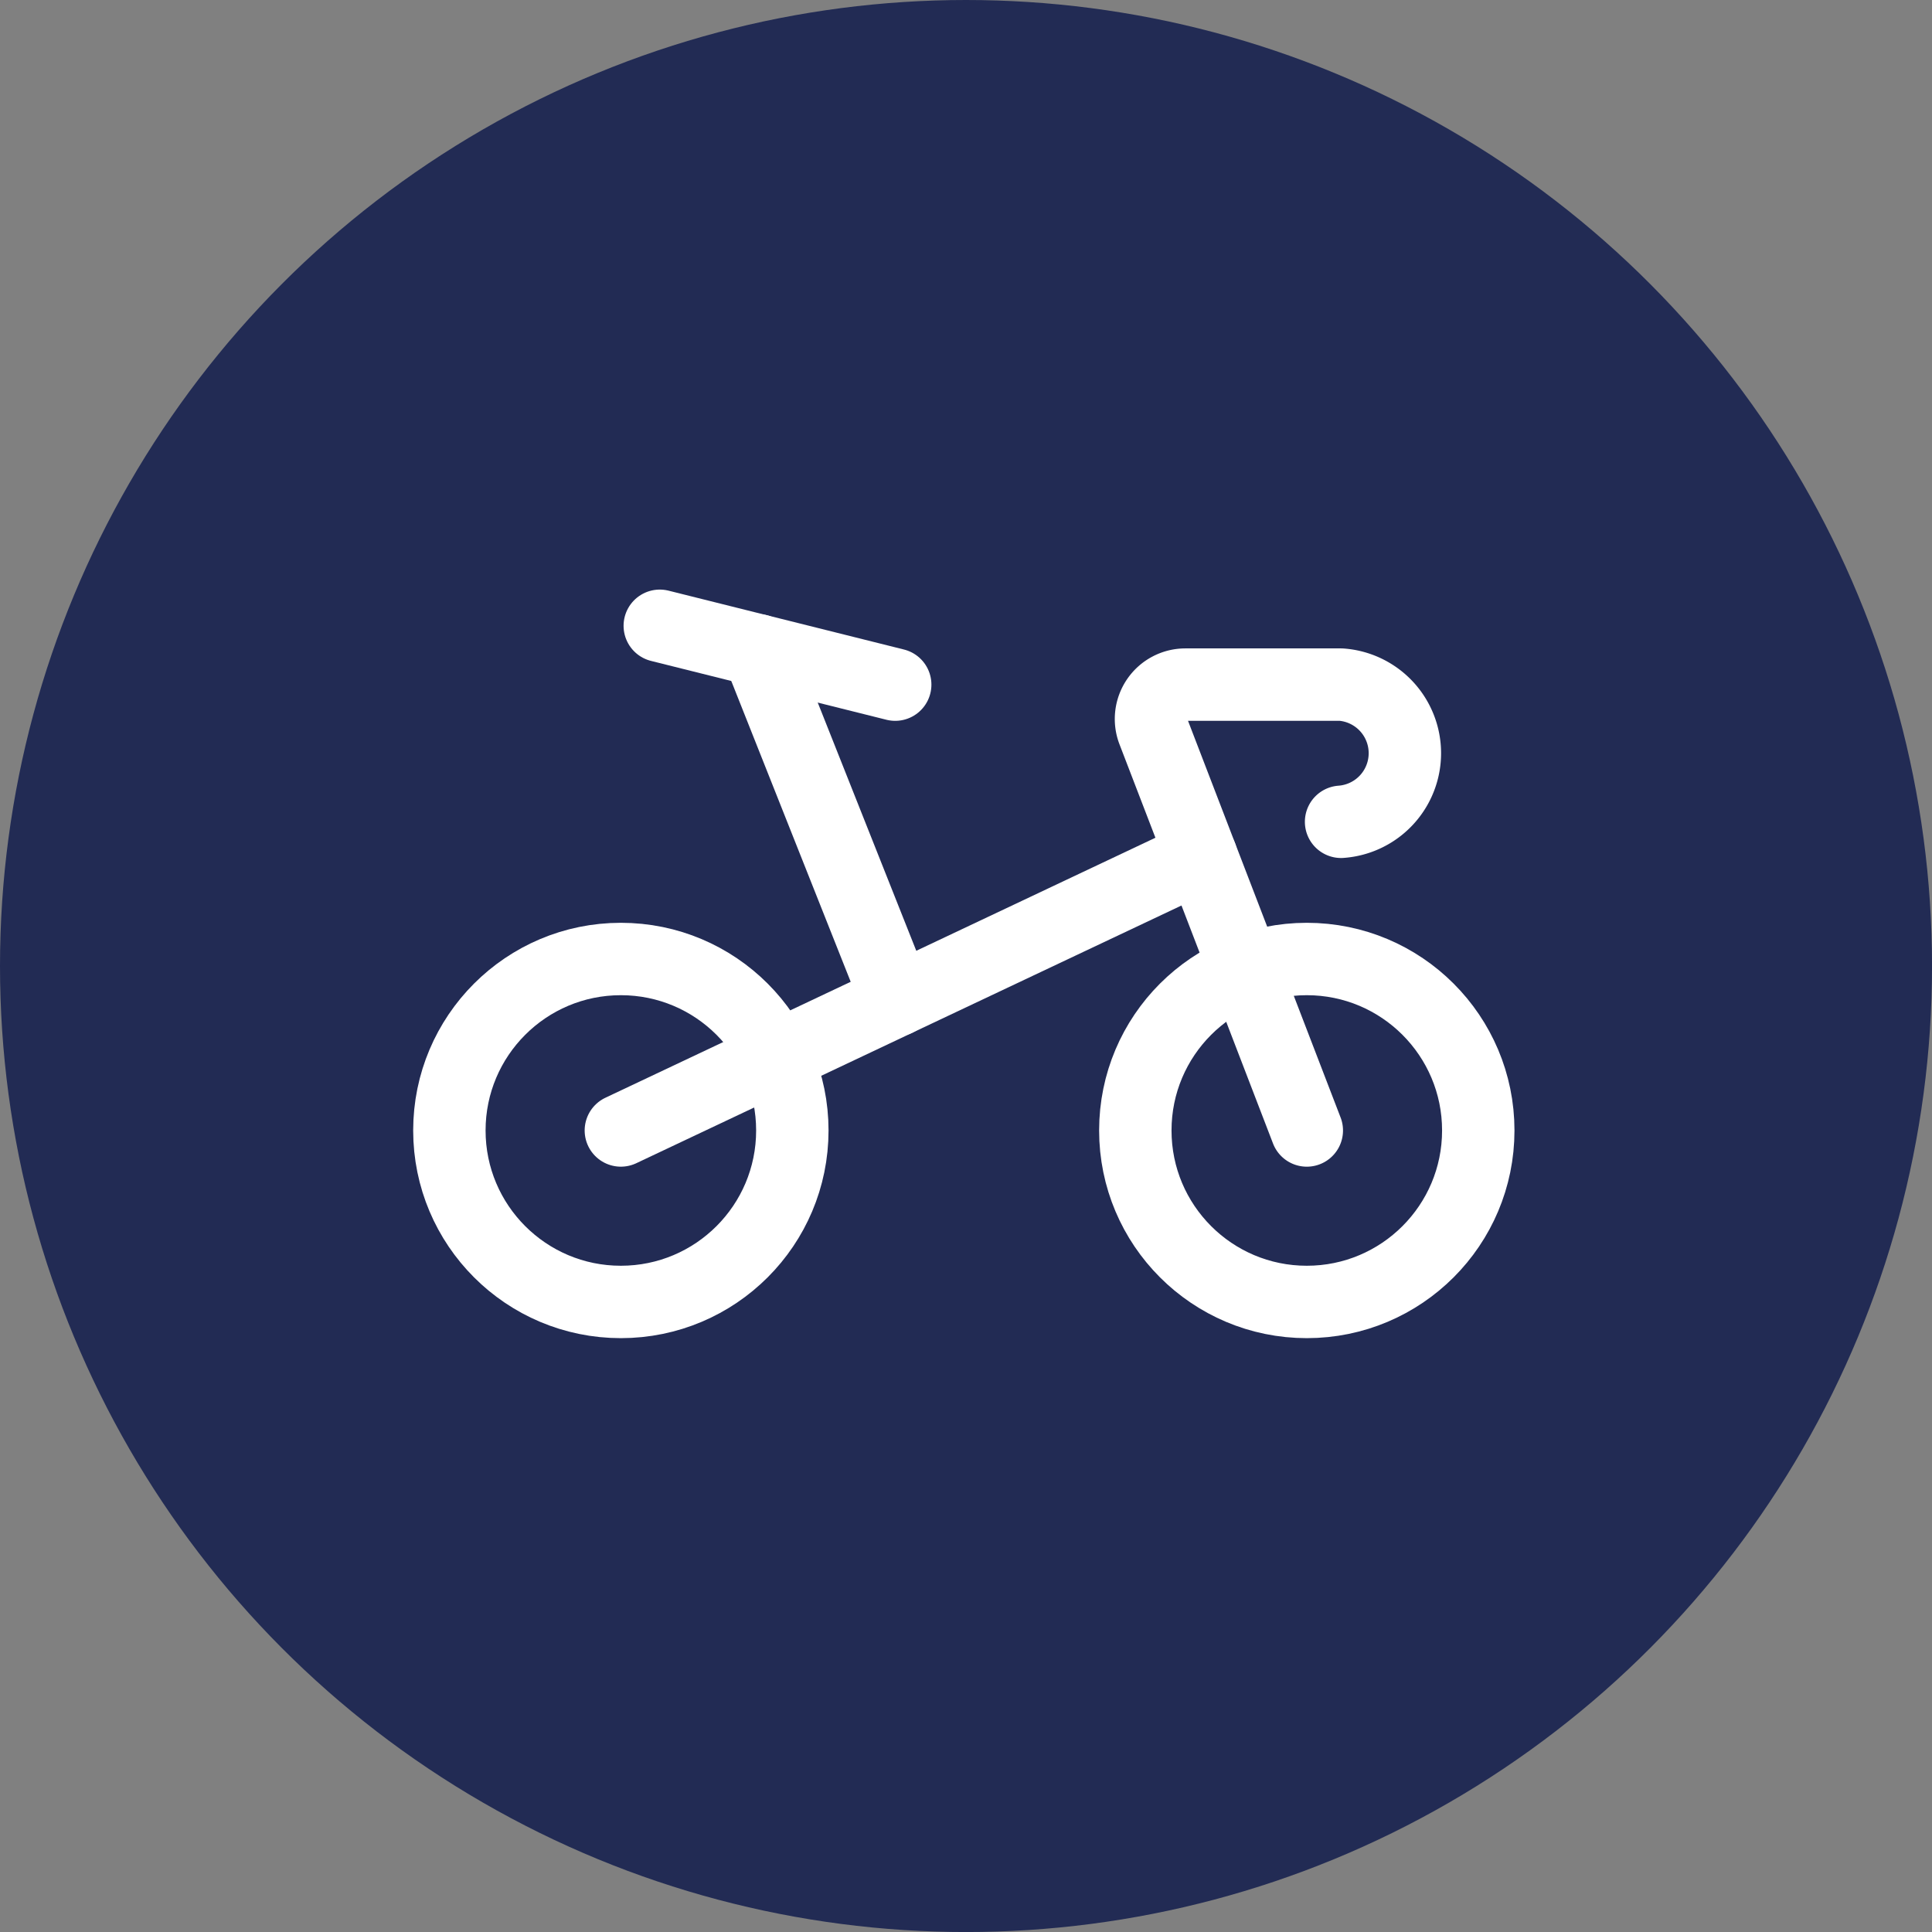 <svg id="Group_1293" data-name="Group 1293" xmlns="http://www.w3.org/2000/svg" width="53.371" height="53.371" viewBox="0 0 53.371 53.371">
  <rect x="0" y="0" width="53.371" height="53.371" fill="#808080" stroke="none"/>
  <ellipse id="Ellipse_840" data-name="Ellipse 840" cx="26.686" cy="26.686" rx="26.686" ry="26.686" transform="translate(0 0)" fill="#222b54"/>
  <g id="Group_1284" data-name="Group 1284" transform="translate(12.414 17.287)">
    <ellipse id="Ellipse_838" data-name="Ellipse 838" cx="4.737" cy="4.737" rx="4.737" ry="4.737" transform="translate(0 9.205)" fill="none" stroke="#fff" stroke-linecap="round" stroke-linejoin="round" stroke-width="2"/>
    <ellipse id="Ellipse_839" data-name="Ellipse 839" cx="4.737" cy="4.737" rx="4.737" ry="4.737" transform="translate(18.949 9.205)" fill="none" stroke="#fff" stroke-linecap="round" stroke-linejoin="round" stroke-width="2"/>
    <path id="Path_904" data-name="Path 904" d="M391.527,3357.406a1.9,1.9,0,0,0,0-3.79h-4.305a.95.95,0,0,0-.884,1.288l4.242,11.029" transform="translate(-366.894 -3351.991)" fill="none" stroke="#fff" stroke-linecap="round" stroke-linejoin="round" stroke-width="2"/>
    <line id="Line_18" data-name="Line 18" x1="6.504" y1="1.626" transform="translate(5.812)" fill="none" stroke="#fff" stroke-linecap="round" stroke-linejoin="round" stroke-width="2"/>
    <line id="Line_19" data-name="Line 19" x1="3.835" y1="9.66" transform="translate(8.527 0.678)" fill="none" stroke="#fff" stroke-linecap="round" stroke-linejoin="round" stroke-width="2"/>
    <line id="Line_20" data-name="Line 20" y1="7.579" x2="16.033" transform="translate(4.737 6.363)" fill="none" stroke="#fff" stroke-linecap="round" stroke-linejoin="round" stroke-width="2"/>
  </g>
</svg>
